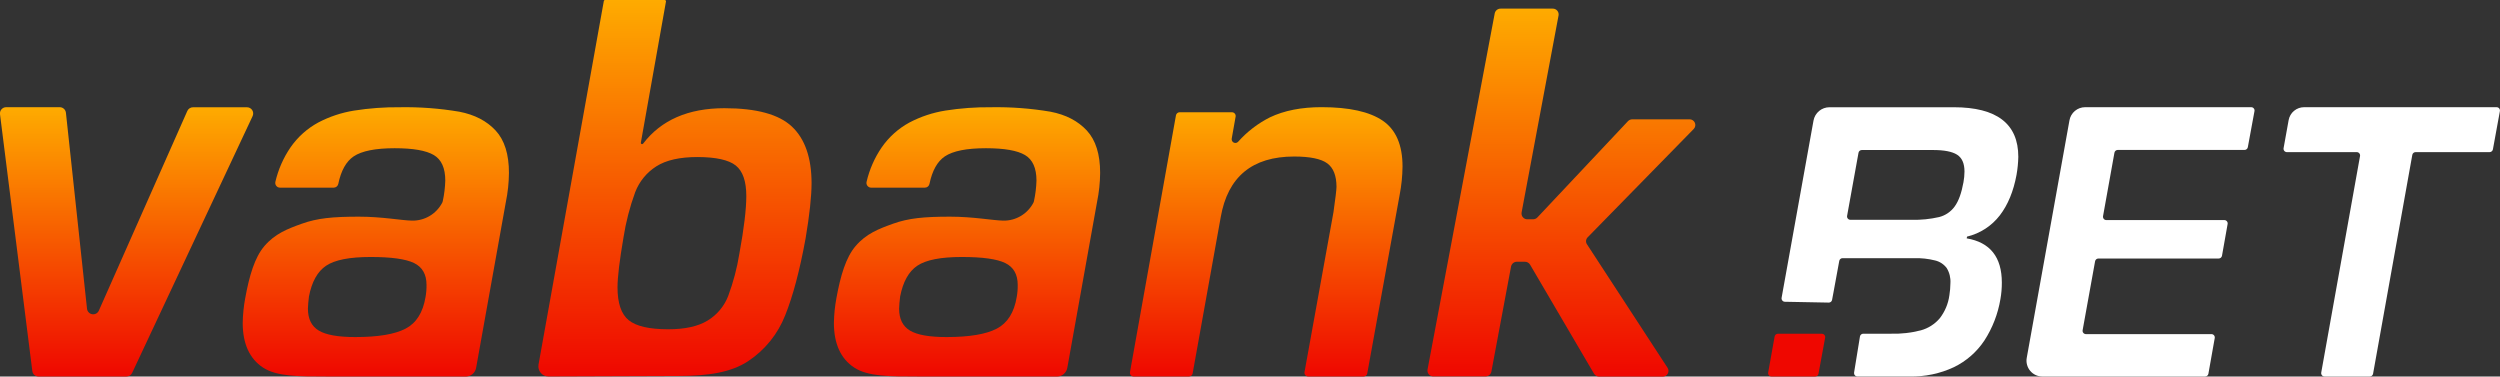 <svg width="166" height="25" viewBox="0 0 166 25" fill="none" xmlns="http://www.w3.org/2000/svg">
<rect x="0" y="0" width="166" height="25" fill="#333333" stroke="none"/>
<g clip-path="url(#clip0_82_1113)">
<path d="M132.791 14.297C133.328 13.595 133.697 12.699 133.898 11.608C133.968 11.214 134.007 10.814 134.016 10.413C134.016 8.218 132.586 7.121 129.728 7.121H121.477C121.224 7.121 120.979 7.209 120.785 7.372C120.591 7.535 120.46 7.761 120.416 8.01L118.298 19.775C118.293 19.806 118.294 19.839 118.302 19.87C118.311 19.901 118.325 19.93 118.346 19.955C118.366 19.98 118.392 20 118.421 20.015C118.449 20.029 118.481 20.036 118.513 20.037L121.429 20.092C121.481 20.094 121.532 20.076 121.573 20.043C121.614 20.009 121.641 19.963 121.65 19.911L121.741 19.424L122.127 17.324C122.136 17.273 122.163 17.227 122.203 17.194C122.242 17.16 122.293 17.142 122.345 17.143H127.109C127.575 17.13 128.04 17.181 128.491 17.294C128.799 17.367 129.071 17.545 129.261 17.798C129.445 18.098 129.531 18.446 129.508 18.797C129.505 19.068 129.482 19.339 129.439 19.607C129.364 20.166 129.142 20.695 128.795 21.14C128.465 21.526 128.027 21.804 127.537 21.936C126.898 22.101 126.239 22.175 125.579 22.158H123.72C123.668 22.158 123.617 22.177 123.576 22.211C123.536 22.245 123.509 22.292 123.501 22.345L123.111 24.738C123.106 24.77 123.108 24.802 123.116 24.833C123.125 24.864 123.14 24.893 123.161 24.918C123.181 24.942 123.207 24.962 123.236 24.976C123.266 24.989 123.297 24.997 123.329 24.997H126.795C127.813 25.021 128.822 24.809 129.744 24.378C130.564 23.979 131.262 23.367 131.766 22.607C132.304 21.774 132.665 20.839 132.828 19.86C132.892 19.499 132.924 19.132 132.922 18.765C132.922 17.071 132.144 16.091 130.588 15.827L130.612 15.711C131.478 15.503 132.247 15.004 132.791 14.297ZM130.374 12.102C130.245 12.815 130.053 13.348 129.796 13.703C129.546 14.054 129.179 14.305 128.761 14.412C128.164 14.549 127.552 14.611 126.94 14.595H122.865C122.832 14.595 122.8 14.587 122.771 14.573C122.742 14.56 122.716 14.54 122.695 14.514C122.674 14.49 122.659 14.46 122.651 14.429C122.643 14.398 122.641 14.365 122.647 14.333L123.405 10.143C123.414 10.092 123.441 10.045 123.481 10.012C123.521 9.979 123.571 9.961 123.623 9.961H128.349C129.089 9.961 129.624 10.064 129.951 10.272C130.278 10.481 130.442 10.854 130.442 11.39C130.44 11.629 130.417 11.867 130.374 12.102Z" fill="white"/>
<path d="M117.835 22.343L117.406 24.738C117.4 24.77 117.401 24.803 117.41 24.834C117.418 24.866 117.433 24.895 117.454 24.92C117.474 24.945 117.501 24.965 117.53 24.979C117.559 24.993 117.592 25 117.624 25H120.53C120.582 25 120.632 24.982 120.672 24.948C120.712 24.915 120.739 24.868 120.748 24.817L121.189 22.424C121.195 22.392 121.194 22.358 121.185 22.327C121.177 22.296 121.162 22.266 121.141 22.241C121.12 22.216 121.094 22.196 121.065 22.182C121.035 22.168 121.003 22.161 120.971 22.161H118.054C118.002 22.161 117.952 22.179 117.912 22.212C117.872 22.246 117.845 22.292 117.835 22.343Z" fill="#EF0700"/>
<path d="M140.399 10.138L139.642 14.351C139.636 14.383 139.637 14.416 139.646 14.448C139.654 14.479 139.669 14.509 139.69 14.534C139.711 14.559 139.737 14.579 139.766 14.593C139.796 14.606 139.828 14.614 139.86 14.613H147.696C147.728 14.613 147.76 14.62 147.79 14.634C147.819 14.648 147.845 14.668 147.866 14.693C147.887 14.718 147.902 14.747 147.91 14.778C147.918 14.809 147.92 14.842 147.914 14.874L147.54 16.983C147.53 17.035 147.503 17.081 147.463 17.114C147.423 17.148 147.372 17.166 147.32 17.166H139.332C139.28 17.166 139.23 17.184 139.19 17.217C139.15 17.25 139.123 17.297 139.114 17.348L138.287 21.923C138.281 21.955 138.282 21.988 138.29 22.019C138.298 22.051 138.313 22.08 138.334 22.105C138.355 22.13 138.381 22.15 138.411 22.164C138.44 22.178 138.472 22.185 138.505 22.185H146.841C146.873 22.185 146.905 22.192 146.934 22.206C146.963 22.219 146.989 22.239 147.01 22.264C147.031 22.289 147.046 22.318 147.054 22.349C147.063 22.381 147.064 22.413 147.059 22.445L146.638 24.817C146.628 24.868 146.602 24.915 146.562 24.948C146.522 24.982 146.472 25 146.419 25H135.609C135.455 25 135.303 24.966 135.164 24.901C135.025 24.836 134.901 24.74 134.803 24.622C134.704 24.504 134.633 24.365 134.594 24.216C134.554 24.067 134.548 23.911 134.576 23.76L137.413 7.987C137.457 7.743 137.585 7.522 137.776 7.363C137.966 7.204 138.205 7.118 138.453 7.118H149.481C149.513 7.118 149.546 7.125 149.575 7.138C149.604 7.152 149.63 7.172 149.651 7.198C149.672 7.223 149.687 7.252 149.695 7.283C149.703 7.315 149.704 7.348 149.697 7.38L149.256 9.773C149.247 9.824 149.22 9.871 149.18 9.904C149.141 9.938 149.09 9.956 149.038 9.956H140.617C140.565 9.956 140.515 9.974 140.475 10.008C140.435 10.041 140.408 10.087 140.399 10.138Z" fill="white"/>
<path d="M154.13 24.738L156.706 10.363C156.712 10.331 156.711 10.298 156.703 10.267C156.695 10.235 156.679 10.206 156.659 10.181C156.638 10.156 156.612 10.136 156.582 10.122C156.553 10.108 156.521 10.101 156.488 10.101H151.848C151.816 10.101 151.783 10.094 151.754 10.08C151.725 10.066 151.698 10.046 151.678 10.021C151.657 9.996 151.642 9.967 151.634 9.935C151.625 9.904 151.624 9.871 151.63 9.839L151.966 7.973C152.01 7.733 152.137 7.515 152.325 7.359C152.513 7.203 152.75 7.117 152.994 7.118H165.775C165.808 7.118 165.84 7.125 165.869 7.139C165.899 7.152 165.925 7.172 165.946 7.197C165.966 7.223 165.982 7.252 165.99 7.283C165.998 7.315 165.999 7.348 165.993 7.38L165.529 9.919C165.519 9.97 165.492 10.016 165.452 10.049C165.412 10.082 165.362 10.101 165.311 10.101H160.395C160.343 10.101 160.293 10.119 160.253 10.153C160.213 10.186 160.186 10.233 160.177 10.284L157.572 24.817C157.563 24.868 157.536 24.915 157.496 24.948C157.456 24.982 157.406 25 157.354 25H154.348C154.315 25 154.283 24.992 154.254 24.979C154.225 24.965 154.199 24.945 154.178 24.92C154.157 24.895 154.142 24.865 154.134 24.834C154.125 24.803 154.124 24.77 154.13 24.738Z" fill="white"/>
<path d="M16.776 7.704L8.774 24.761C8.74 24.832 8.687 24.892 8.621 24.935C8.555 24.977 8.478 25 8.4 25H2.555C2.454 25 2.357 24.963 2.282 24.896C2.206 24.829 2.158 24.737 2.146 24.637L6.89356e-05 7.582C-0.007 7.523 -0.002 7.464 0.015 7.408C0.032 7.352 0.061 7.301 0.1 7.257C0.139 7.213 0.186 7.178 0.24 7.154C0.293 7.13 0.351 7.117 0.409 7.118H3.966C4.068 7.117 4.166 7.155 4.242 7.223C4.318 7.291 4.366 7.384 4.377 7.486L5.778 20.503C5.788 20.593 5.827 20.677 5.89 20.742C5.952 20.808 6.035 20.851 6.124 20.865C6.214 20.879 6.305 20.863 6.385 20.82C6.464 20.776 6.527 20.708 6.564 20.625L12.438 7.368C12.47 7.295 12.523 7.233 12.59 7.189C12.657 7.145 12.735 7.122 12.815 7.123H16.395C16.464 7.122 16.532 7.138 16.594 7.171C16.655 7.203 16.707 7.251 16.745 7.309C16.783 7.367 16.806 7.433 16.811 7.502C16.816 7.572 16.804 7.641 16.776 7.704Z" fill="url(#paint0_linear_82_1113)"/>
<path d="M27.314 25H21.711C19.802 25 18.368 25 17.467 24.408C16.566 23.817 16.116 22.822 16.116 21.439C16.126 20.885 16.182 20.333 16.284 19.788C16.558 18.294 16.913 17.091 17.557 16.338C18.259 15.516 19.097 15.193 20.05 14.852C21.07 14.486 22.093 14.387 23.833 14.387C25.378 14.387 26.663 14.637 27.356 14.65C27.77 14.658 28.178 14.55 28.534 14.338C28.89 14.125 29.179 13.817 29.369 13.449C29.383 13.421 29.393 13.392 29.399 13.361C29.497 12.911 29.553 12.452 29.567 11.992C29.567 11.161 29.313 10.595 28.804 10.294C28.295 9.993 27.43 9.842 26.209 9.842C24.935 9.842 24.027 10.022 23.484 10.383C22.986 10.719 22.645 11.33 22.461 12.215C22.446 12.285 22.408 12.347 22.352 12.392C22.297 12.436 22.228 12.461 22.157 12.46H18.586C18.539 12.46 18.493 12.448 18.451 12.428C18.409 12.406 18.372 12.376 18.343 12.339C18.314 12.302 18.294 12.259 18.284 12.213C18.274 12.167 18.275 12.12 18.285 12.074C18.476 11.254 18.817 10.477 19.292 9.783C19.767 9.099 20.395 8.536 21.126 8.138C21.873 7.745 22.679 7.477 23.513 7.343C24.517 7.185 25.532 7.111 26.547 7.121C27.869 7.098 29.191 7.197 30.495 7.417C31.515 7.613 32.32 8.03 32.91 8.667C33.501 9.305 33.796 10.245 33.794 11.487C33.788 12.132 33.72 12.775 33.59 13.407L31.614 24.425C31.585 24.587 31.5 24.734 31.374 24.84C31.248 24.945 31.088 25.003 30.924 25.003L27.314 25ZM28.255 19.723C28.304 19.457 28.326 19.188 28.321 18.918C28.321 18.218 28.045 17.735 27.494 17.466C26.942 17.197 25.979 17.063 24.603 17.064C23.216 17.064 22.234 17.257 21.657 17.642C21.08 18.027 20.698 18.716 20.51 19.709V19.738C20.476 19.989 20.454 20.241 20.446 20.494C20.446 21.178 20.687 21.663 21.168 21.951C21.648 22.239 22.459 22.383 23.6 22.381C25.106 22.381 26.216 22.195 26.93 21.823C27.643 21.451 28.085 20.751 28.255 19.723Z" fill="url(#paint1_linear_82_1113)"/>
<path d="M35.757 24.213L40.094 0.069C40.097 0.049 40.108 0.032 40.123 0.019C40.139 0.006 40.158 -0 40.178 1.12451e-05H44.137C44.149 -0 44.161 0.002 44.173 0.008C44.184 0.013 44.194 0.02 44.202 0.03C44.21 0.039 44.216 0.05 44.219 0.062C44.222 0.074 44.223 0.087 44.221 0.099L42.553 9.471C42.549 9.489 42.552 9.509 42.561 9.526C42.569 9.543 42.584 9.556 42.601 9.564C42.618 9.572 42.638 9.574 42.656 9.569C42.675 9.564 42.691 9.553 42.702 9.538C43.901 7.969 45.701 7.185 48.102 7.185C50.227 7.185 51.721 7.592 52.585 8.407C53.448 9.221 53.883 10.468 53.888 12.148C53.888 13.032 53.756 14.258 53.492 15.827C53.104 17.956 52.651 19.661 52.134 20.943C51.645 22.186 50.786 23.248 49.673 23.983C48.55 24.726 47.029 24.965 45.034 24.965C44.313 24.965 38.557 24.99 36.415 24.998C36.318 24.998 36.222 24.976 36.133 24.934C36.045 24.893 35.967 24.833 35.905 24.758C35.842 24.684 35.797 24.596 35.771 24.502C35.746 24.408 35.741 24.31 35.757 24.213ZM41.399 15.771C41.136 17.302 41.004 18.404 41.003 19.079C41.003 20.136 41.252 20.864 41.749 21.264C42.247 21.664 43.12 21.864 44.368 21.864C45.487 21.864 46.362 21.669 46.994 21.281C47.612 20.903 48.09 20.332 48.352 19.655C48.692 18.741 48.941 17.795 49.096 16.832C49.402 15.16 49.555 13.89 49.555 13.022C49.555 12.04 49.323 11.364 48.857 10.992C48.392 10.62 47.546 10.431 46.319 10.427C45.142 10.427 44.23 10.632 43.585 11.042C42.943 11.448 42.45 12.05 42.177 12.76C41.82 13.736 41.559 14.744 41.399 15.771Z" fill="url(#paint2_linear_82_1113)"/>
<path d="M66.569 25H60.966C59.057 25 57.623 25 56.722 24.408C55.821 23.817 55.371 22.822 55.371 21.439C55.381 20.885 55.437 20.333 55.539 19.788C55.813 18.294 56.168 17.091 56.812 16.338C57.514 15.516 58.352 15.193 59.305 14.852C60.325 14.486 61.349 14.387 63.088 14.387C64.633 14.387 65.918 14.637 66.619 14.65C67.032 14.657 67.438 14.548 67.793 14.335C68.147 14.123 68.435 13.816 68.624 13.449C68.638 13.421 68.648 13.392 68.654 13.361C68.752 12.911 68.808 12.452 68.822 11.992C68.822 11.161 68.568 10.595 68.059 10.294C67.55 9.993 66.685 9.842 65.464 9.842C64.19 9.842 63.282 10.022 62.739 10.383C62.24 10.719 61.899 11.33 61.716 12.215C61.701 12.285 61.663 12.347 61.607 12.392C61.552 12.436 61.483 12.461 61.412 12.46H57.841C57.794 12.46 57.748 12.448 57.706 12.428C57.664 12.406 57.627 12.376 57.598 12.339C57.569 12.302 57.549 12.259 57.539 12.213C57.529 12.167 57.53 12.12 57.54 12.074C57.731 11.254 58.072 10.477 58.547 9.783C59.022 9.099 59.65 8.536 60.381 8.138C61.128 7.745 61.934 7.477 62.768 7.343C63.772 7.185 64.787 7.111 65.802 7.121C67.124 7.098 68.446 7.197 69.75 7.417C70.77 7.613 71.575 8.03 72.165 8.667C72.756 9.305 73.051 10.245 73.049 11.487C73.043 12.132 72.975 12.775 72.845 13.407L70.869 24.425C70.84 24.587 70.755 24.734 70.629 24.84C70.503 24.945 70.344 25.003 70.179 25.003L66.569 25ZM67.51 19.723C67.559 19.457 67.581 19.188 67.576 18.918C67.576 18.218 67.3 17.735 66.749 17.466C66.197 17.197 65.234 17.063 63.858 17.064C62.47 17.064 61.488 17.257 60.912 17.642C60.336 18.027 59.954 18.716 59.765 19.709V19.738C59.731 19.989 59.709 20.241 59.701 20.494C59.701 21.178 59.942 21.663 60.422 21.951C60.903 22.239 61.714 22.383 62.855 22.381C64.361 22.381 65.471 22.195 66.185 21.823C66.898 21.451 67.34 20.751 67.51 19.723Z" fill="url(#paint3_linear_82_1113)"/>
<path d="M81.055 14.427L79.191 24.797C79.18 24.854 79.15 24.905 79.106 24.942C79.062 24.979 79.006 25 78.948 25H75.272C75.236 25 75.201 24.992 75.168 24.976C75.136 24.961 75.107 24.939 75.084 24.911C75.061 24.883 75.044 24.851 75.035 24.816C75.026 24.781 75.024 24.745 75.031 24.709L78.084 7.657C78.094 7.6 78.124 7.549 78.169 7.512C78.213 7.474 78.269 7.454 78.327 7.454H81.801C81.837 7.454 81.873 7.462 81.906 7.477C81.938 7.492 81.967 7.514 81.99 7.542C82.013 7.569 82.03 7.601 82.04 7.636C82.049 7.671 82.051 7.707 82.045 7.743L81.786 9.205C81.778 9.258 81.786 9.311 81.81 9.359C81.834 9.406 81.873 9.444 81.921 9.468C81.969 9.491 82.023 9.499 82.075 9.489C82.127 9.479 82.175 9.453 82.211 9.413C82.808 8.742 83.528 8.19 84.331 7.788C85.273 7.34 86.412 7.116 87.75 7.116C89.583 7.116 90.938 7.416 91.815 8.015C92.692 8.615 93.129 9.631 93.128 11.066C93.121 11.695 93.057 12.322 92.937 12.94L90.786 24.797C90.776 24.854 90.746 24.905 90.701 24.942C90.657 24.979 90.601 25 90.543 25H86.863C86.826 25 86.791 24.992 86.758 24.976C86.725 24.961 86.696 24.938 86.673 24.91C86.65 24.883 86.633 24.85 86.624 24.815C86.615 24.78 86.613 24.743 86.619 24.708L88.542 14.091C88.676 13.153 88.743 12.593 88.743 12.41C88.743 11.669 88.539 11.149 88.131 10.847C87.723 10.546 86.99 10.394 85.931 10.393C83.148 10.393 81.522 11.738 81.055 14.427Z" fill="url(#paint4_linear_82_1113)"/>
<path d="M103.489 1.02L101.033 14.114C101.024 14.17 101.028 14.228 101.043 14.282C101.059 14.337 101.086 14.387 101.124 14.43C101.161 14.472 101.207 14.506 101.259 14.529C101.311 14.552 101.367 14.563 101.424 14.561H101.788C101.843 14.562 101.898 14.551 101.949 14.529C102 14.508 102.047 14.476 102.085 14.435L108.094 8.049C108.132 8.009 108.178 7.977 108.228 7.955C108.279 7.933 108.334 7.922 108.389 7.923H112.175C112.251 7.919 112.325 7.939 112.389 7.978C112.454 8.017 112.505 8.075 112.536 8.144C112.567 8.212 112.577 8.289 112.565 8.363C112.552 8.438 112.518 8.507 112.466 8.561L105.42 15.758C105.361 15.818 105.324 15.896 105.315 15.98C105.306 16.064 105.327 16.148 105.373 16.218L110.729 24.427C110.766 24.485 110.786 24.553 110.787 24.622C110.789 24.691 110.771 24.759 110.736 24.819C110.702 24.879 110.652 24.928 110.591 24.961C110.531 24.995 110.463 25.011 110.394 25.008H106.19C106.12 25.009 106.051 24.991 105.991 24.957C105.93 24.923 105.879 24.873 105.843 24.814L101.598 17.575C101.563 17.515 101.512 17.465 101.451 17.431C101.39 17.397 101.321 17.379 101.251 17.38H100.726C100.635 17.378 100.546 17.409 100.474 17.466C100.403 17.523 100.354 17.603 100.335 17.692L99.027 24.679C99.008 24.769 98.959 24.849 98.887 24.906C98.816 24.964 98.727 24.994 98.636 24.993H95.178C95.121 24.995 95.065 24.984 95.013 24.961C94.961 24.938 94.915 24.904 94.877 24.861C94.84 24.818 94.813 24.768 94.797 24.713C94.782 24.658 94.778 24.601 94.787 24.544L99.25 0.886C99.269 0.795 99.319 0.714 99.392 0.657C99.465 0.6 99.555 0.57 99.647 0.573H103.105C103.161 0.572 103.216 0.584 103.268 0.607C103.319 0.63 103.364 0.664 103.401 0.707C103.438 0.749 103.464 0.8 103.48 0.854C103.495 0.908 103.498 0.965 103.489 1.02Z" fill="url(#paint5_linear_82_1113)"/>
</g>
<defs>
<linearGradient id="paint0_linear_82_1113" x1="8.405" y1="25" x2="8.405" y2="7.118" gradientUnits="userSpaceOnUse">
<stop stop-color="#EF0700"/>
<stop offset="1" stop-color="#FEAB00"/>
</linearGradient>
<linearGradient id="paint1_linear_82_1113" x1="24.955" y1="25" x2="24.955" y2="7.118" gradientUnits="userSpaceOnUse">
<stop stop-color="#EF0700"/>
<stop offset="1" stop-color="#FEAB00"/>
</linearGradient>
<linearGradient id="paint2_linear_82_1113" x1="44.818" y1="24.998" x2="44.818" y2="1.19201e-05" gradientUnits="userSpaceOnUse">
<stop stop-color="#EF0700"/>
<stop offset="1" stop-color="#FEAB00"/>
</linearGradient>
<linearGradient id="paint3_linear_82_1113" x1="64.21" y1="25" x2="64.21" y2="7.118" gradientUnits="userSpaceOnUse">
<stop stop-color="#EF0700"/>
<stop offset="1" stop-color="#FEAB00"/>
</linearGradient>
<linearGradient id="paint4_linear_82_1113" x1="84.078" y1="25" x2="84.078" y2="7.118" gradientUnits="userSpaceOnUse">
<stop stop-color="#EF0700"/>
<stop offset="1" stop-color="#FEAB00"/>
</linearGradient>
<linearGradient id="paint5_linear_82_1113" x1="103.678" y1="25" x2="103.678" y2="0.573" gradientUnits="userSpaceOnUse">
<stop stop-color="#EF0700"/>
<stop offset="1" stop-color="#FEAB00"/>
</linearGradient>
<clipPath id="clip0_82_1113">
<rect width="166" height="25" fill="white"/>
</clipPath>
</defs>
</svg>
